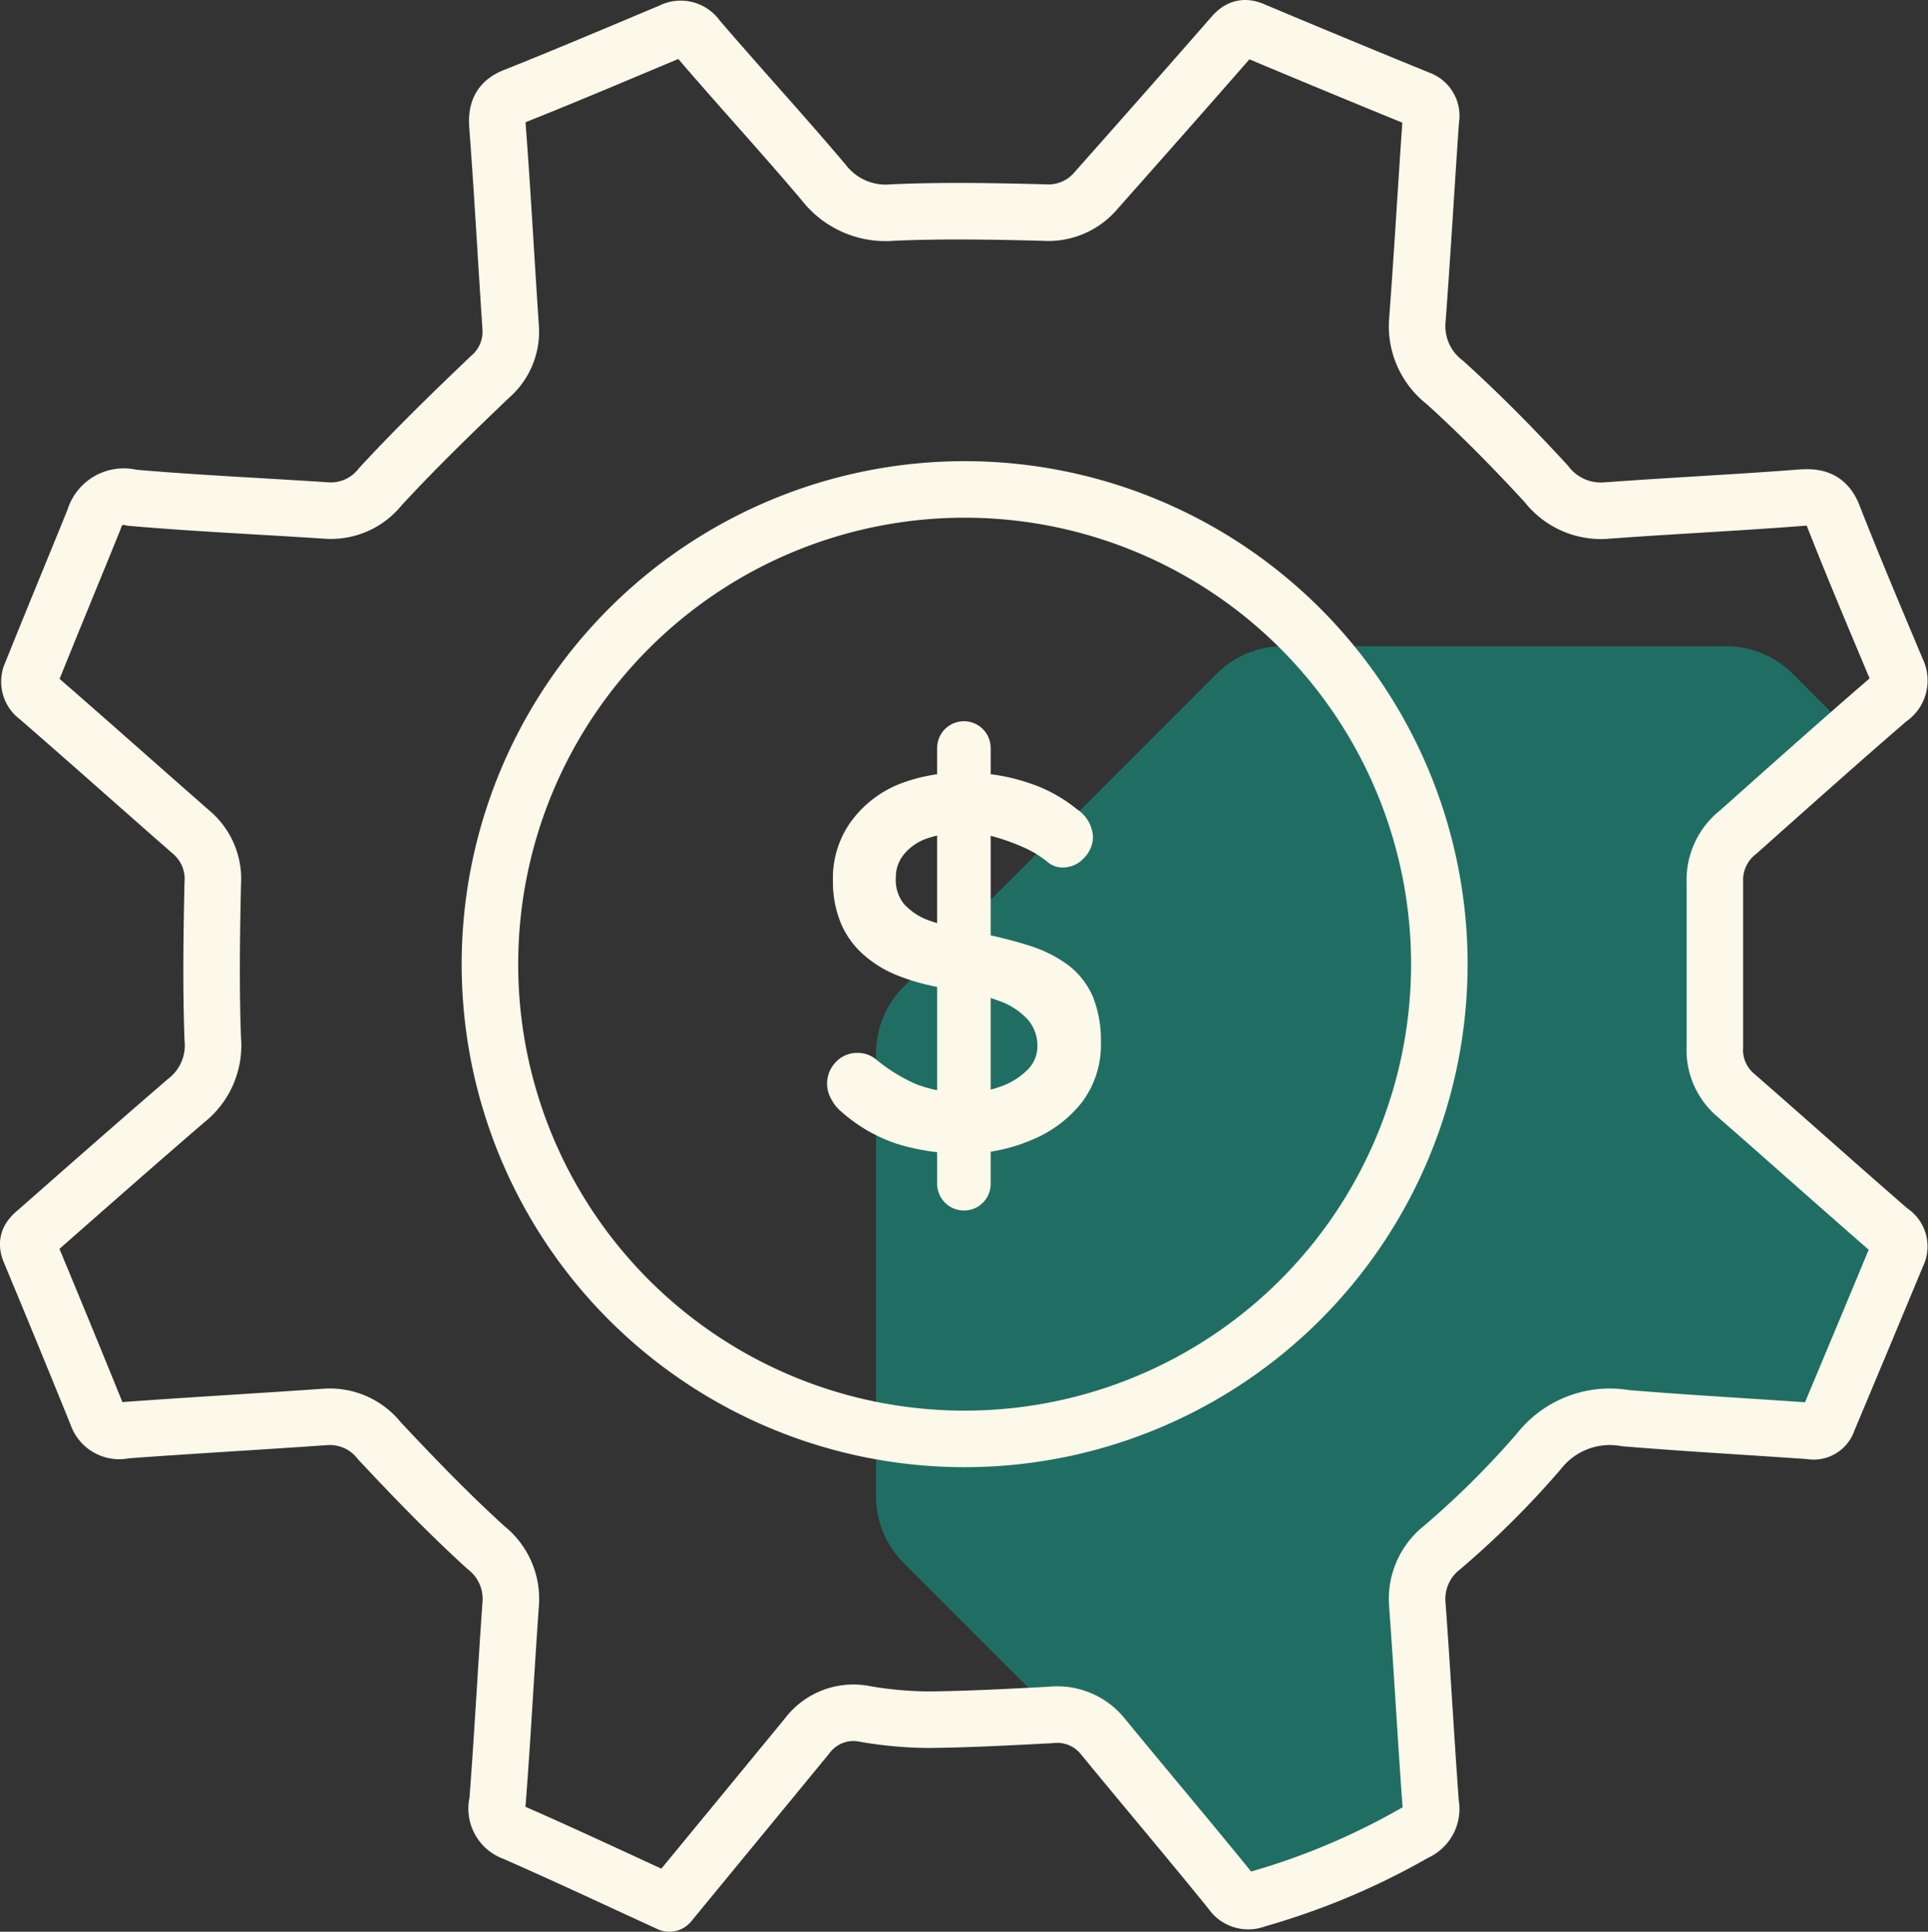 <svg xmlns="http://www.w3.org/2000/svg" viewBox="0 0 102.31 102.5"><rect x="0" y="0" width="102.31" height="102.5" fill="#333333" stroke="none"/><defs><style>.cls-1{fill:#206e63;}.cls-2{fill:none;stroke:#fcf8ea;stroke-linecap:round;stroke-linejoin:round;stroke-width:3px;}.cls-3{fill:#fcf8ea;}</style></defs><g id="Layer_2" data-name="Layer 2"><g id="Layer_1-2" data-name="Layer 1"><path class="cls-1" d="M68.07,101a5,5,0,0,1-3.49-1.44L47.93,82.91a5,5,0,0,1-1.44-3.49V55.87a5,5,0,0,1,1.44-3.49L64.58,35.73a5,5,0,0,1,3.49-1.44H91.62a5,5,0,0,1,3.49,1.44l3.11,3.12L90.84,45,91,55.52l9.68,11L97,75.38l-12.36.05-9.53,8.09,1.21,13.41Z"/><path class="cls-2" d="M35.52,101c-2.77-1.27-5.49-2.55-8.25-3.76a1.34,1.34,0,0,1-.87-1.62c.27-3.5.45-7,.7-10.51a3.46,3.46,0,0,0-1.32-3c-2-1.82-3.82-3.71-5.64-5.65a3.35,3.35,0,0,0-2.82-1.28c-3.56.25-7.12.45-10.68.71a1.24,1.24,0,0,1-1.49-.82q-1.76-4.34-3.56-8.66c-.23-.53,0-.78.37-1.09C4.6,63,7.22,60.69,9.88,58.4a3.72,3.72,0,0,0,1.41-3.28c-.1-2.75-.06-5.5,0-8.25a3.24,3.24,0,0,0-1.14-2.71C7.43,41.78,4.72,39.36,2,37a1,1,0,0,1-.34-1.26C2.76,33,3.89,30.28,5,27.54a1.63,1.63,0,0,1,2-1.13c3.44.3,6.89.45,10.34.68a3.34,3.34,0,0,0,2.83-1.25C22,23.85,24,21.91,26,20A3.16,3.16,0,0,0,27.1,17.4c-.24-3.56-.43-7.13-.7-10.69-.06-.81.11-1.29.89-1.6C30.08,4,32.85,2.82,35.62,1.66A1.06,1.06,0,0,1,37,2c2.21,2.58,4.51,5.08,6.7,7.67a4.15,4.15,0,0,0,3.64,1.61c2.68-.12,5.38-.07,8.06,0a3.32,3.32,0,0,0,2.78-1.19C60.59,7.37,63,4.65,65.38,1.92c.33-.38.6-.54,1.11-.32q4.4,1.85,8.81,3.65a.94.94,0,0,1,.63,1.08c-.25,3.56-.45,7.13-.72,10.69a3.76,3.76,0,0,0,1.46,3.27c1.88,1.7,3.67,3.52,5.39,5.39a3.65,3.65,0,0,0,3.2,1.41c3.38-.25,6.78-.41,10.16-.67.92-.08,1.51,0,1.88,1,1.08,2.75,2.23,5.46,3.37,8.18a1.15,1.15,0,0,1-.43,1.49c-2.7,2.33-5.36,4.71-8,7.06A3.23,3.23,0,0,0,91,46.84c0,2.9,0,5.79,0,8.68a3.15,3.15,0,0,0,1.14,2.62c2.73,2.38,5.43,4.8,8.17,7.18a.94.94,0,0,1,.37,1.25Q98.84,71,97,75.38a.79.79,0,0,1-.93.55c-3.27-.23-6.54-.41-9.81-.68A4.78,4.78,0,0,0,81.67,77a47,47,0,0,1-5.15,5.12,3.46,3.46,0,0,0-1.31,3c.26,3.53.45,7.07.71,10.6a1.35,1.35,0,0,1-.8,1.51,37.47,37.47,0,0,1-8.46,3.56,1.08,1.08,0,0,1-1.33-.41c-2.25-2.78-4.56-5.5-6.82-8.26A3.11,3.11,0,0,0,55.73,91c-2.16.11-4.32.23-6.49.25a20.57,20.57,0,0,1-3.31-.3,3.07,3.07,0,0,0-3.1,1.16C40.46,95,38.05,97.92,35.52,101ZM51.07,76.35A25.19,25.19,0,1,0,26,50.91,25.18,25.18,0,0,0,51.07,76.35Z"/><path class="cls-3" d="M51.2,61.21a11.8,11.8,0,0,1-3.55-.5,8.41,8.41,0,0,1-3-1.72,2.1,2.1,0,0,1-.56-.71,1.63,1.63,0,0,1,.26-1.92,1.53,1.53,0,0,1,1.17-.49,1.5,1.5,0,0,1,.95.33,9,9,0,0,0,2.13,1.32,6.59,6.59,0,0,0,2.6.45,5.36,5.36,0,0,0,1.91-.32,3.76,3.76,0,0,0,1.4-.87,1.74,1.74,0,0,0,.54-1.25,2.11,2.11,0,0,0-.51-1.43,3.75,3.75,0,0,0-1.55-1,11.91,11.91,0,0,0-2.64-.63,11.8,11.8,0,0,1-2.67-.69,6.07,6.07,0,0,1-1.92-1.18,4.59,4.59,0,0,1-1.17-1.69,5.76,5.76,0,0,1-.39-2.18,5.12,5.12,0,0,1,.94-3.11,5.89,5.89,0,0,1,2.54-2A9,9,0,0,1,51.22,41a10.3,10.3,0,0,1,3.39.55,7.93,7.93,0,0,1,2.54,1.39A1.87,1.87,0,0,1,58,44.4a1.62,1.62,0,0,1-.48,1.13,1.51,1.51,0,0,1-1.12.5,1.2,1.2,0,0,1-.76-.25A5.5,5.5,0,0,0,54.4,45a11.7,11.7,0,0,0-1.6-.59,5.8,5.8,0,0,0-1.58-.23,6,6,0,0,0-2,.3,2.74,2.74,0,0,0-1.25.85,1.88,1.88,0,0,0-.43,1.23A2,2,0,0,0,48,48a3.31,3.31,0,0,0,1.41.88,17.71,17.71,0,0,0,2.22.57,23.06,23.06,0,0,1,3,.73,6.91,6.91,0,0,1,2.12,1.08A4.25,4.25,0,0,1,58,52.9a6.3,6.3,0,0,1,.42,2.43,5.05,5.05,0,0,1-1,3.15,6.51,6.51,0,0,1-2.66,2A8.93,8.93,0,0,1,51.2,61.21Z"/><path class="cls-3" d="M51.15,64.23a1.42,1.42,0,0,1-1.42-1.42V39.69a1.42,1.42,0,0,1,2.84,0V62.81A1.41,1.41,0,0,1,51.15,64.23Z"/></g></g></svg>